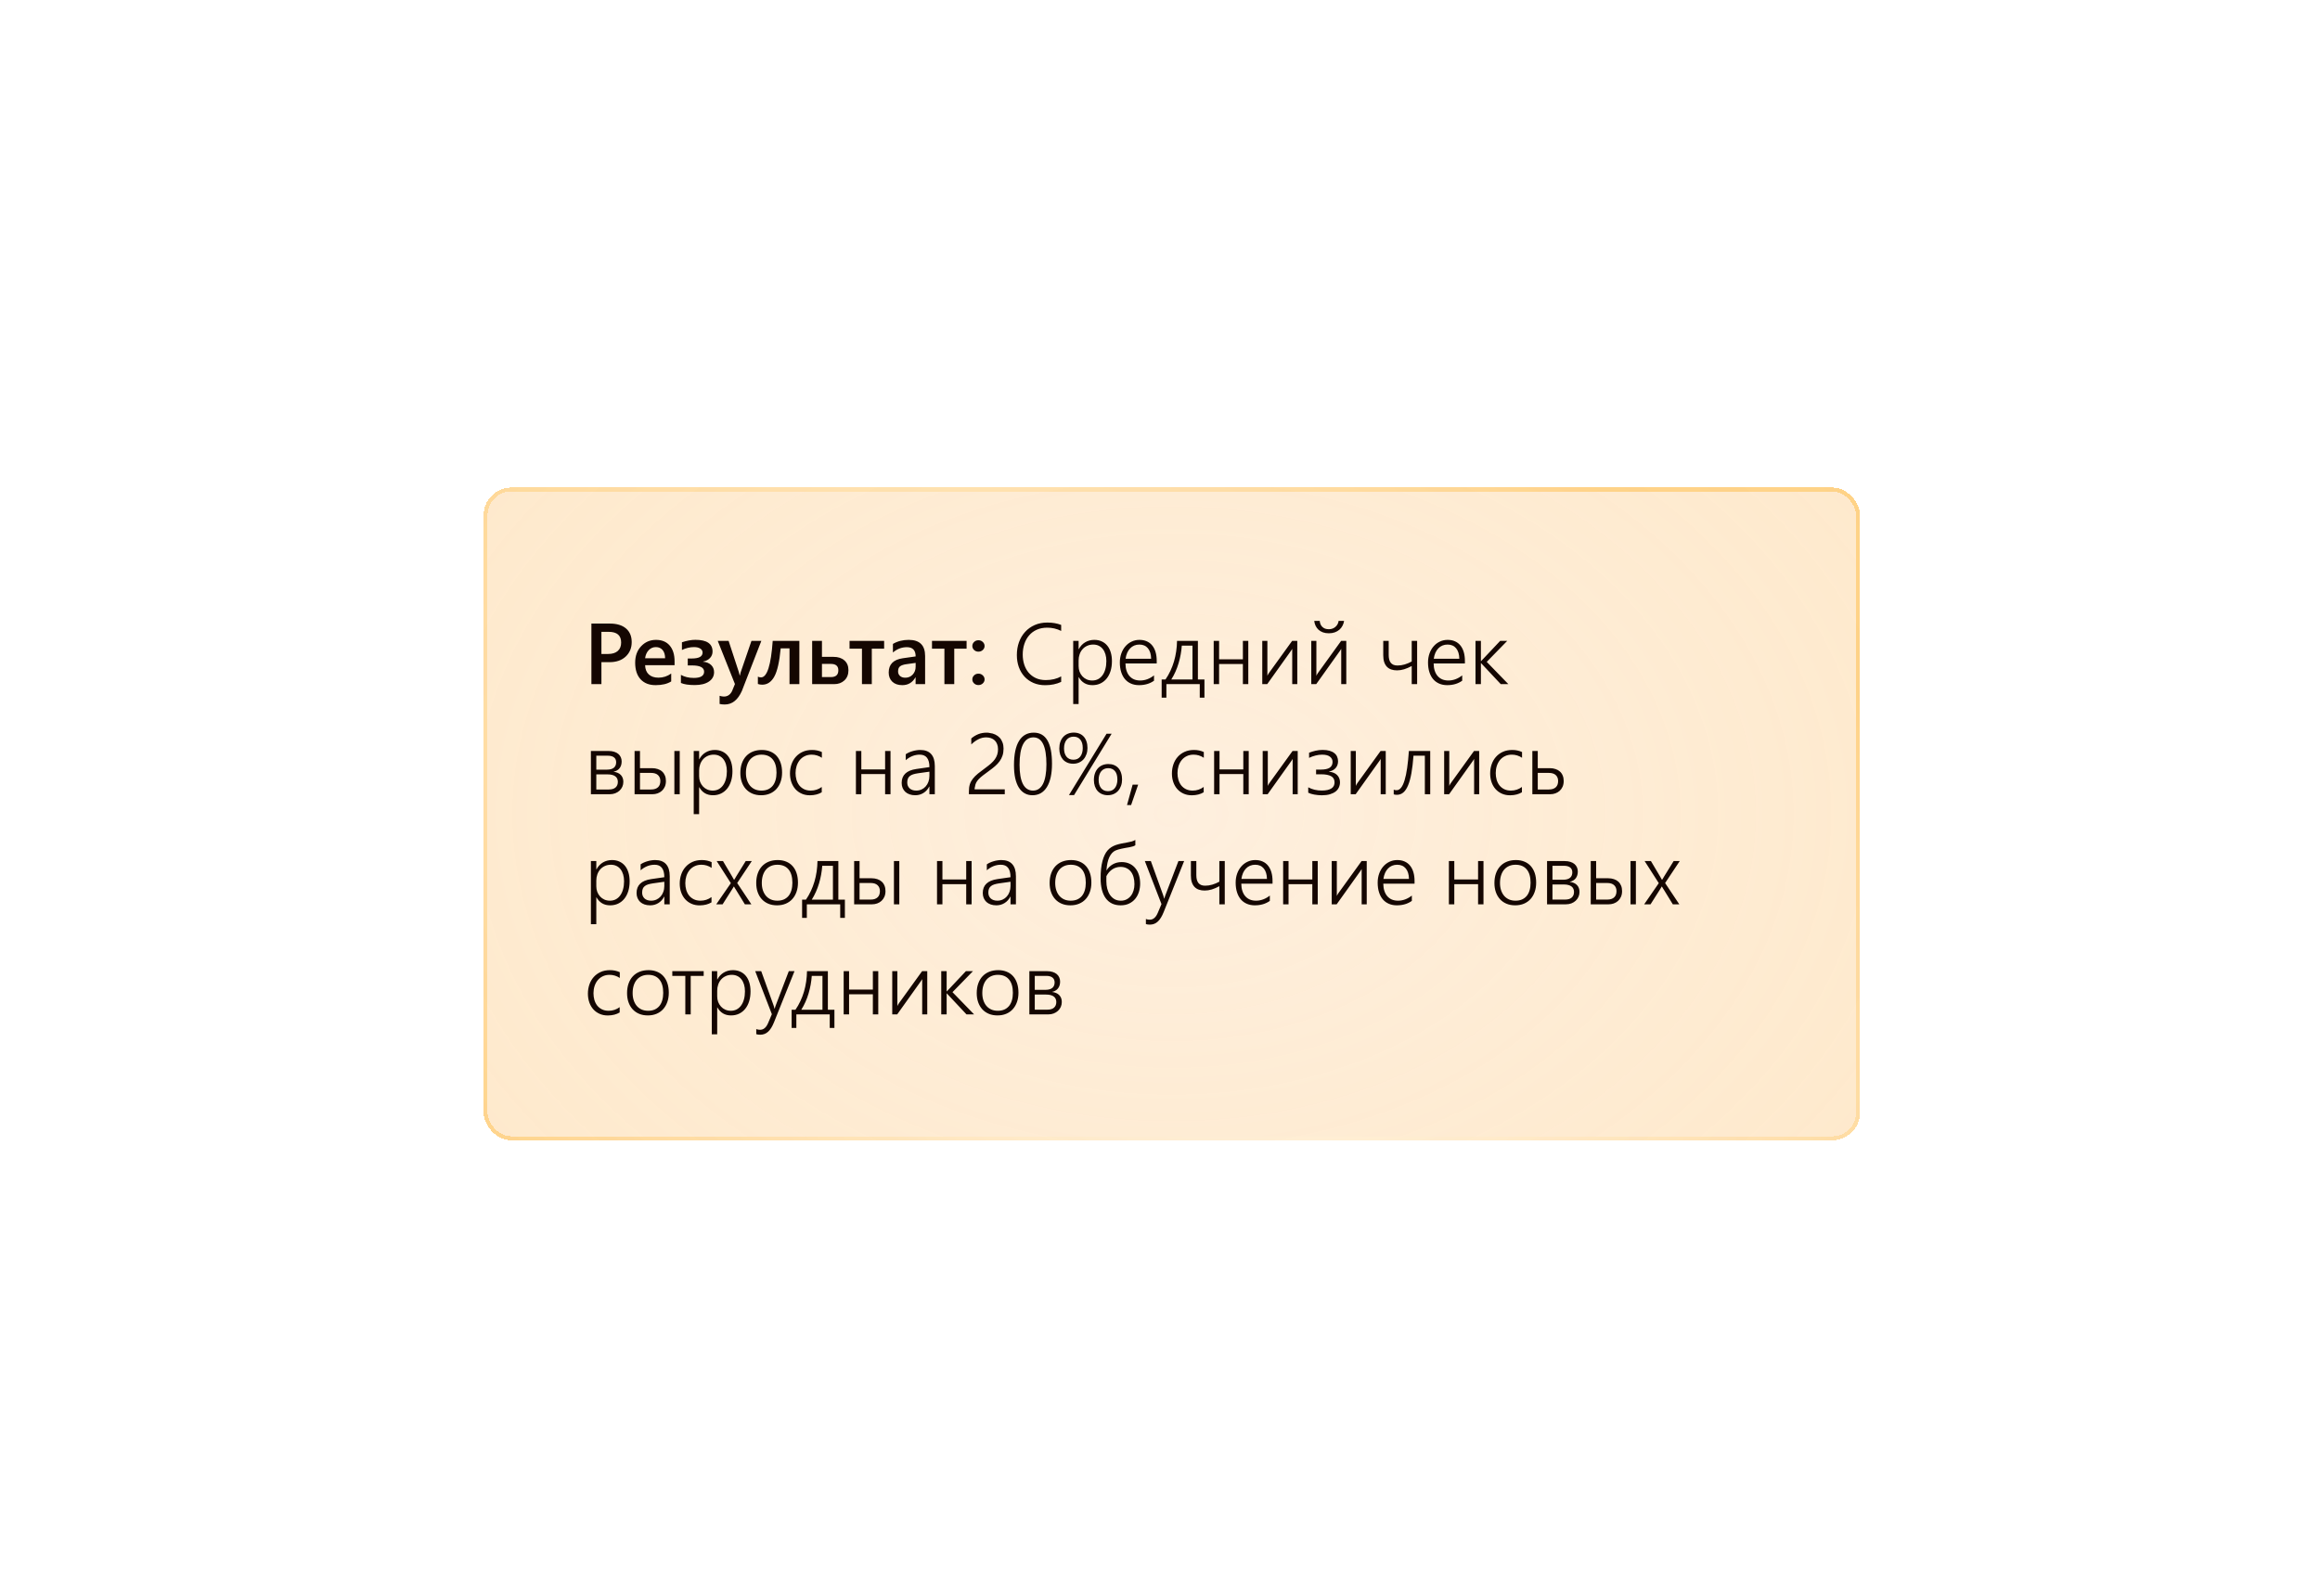 <?xml version="1.0" encoding="UTF-8"?> <svg xmlns="http://www.w3.org/2000/svg" width="590" height="406" viewBox="0 0 590 406" fill="none"><g filter="url(#filter0_di_9_939)"><rect x="120" y="116" width="350" height="166" rx="7" fill="url(#paint0_radial_9_939)" shape-rendering="crispEdges"></rect><rect x="120.5" y="116.5" width="349" height="165" rx="6.5" stroke="url(#paint1_radial_9_939)" stroke-opacity="0.56" shape-rendering="crispEdges"></rect><path d="M149.947 160.414V166H147.401V150.596H152.074C153.843 150.596 155.215 151.007 156.188 151.831C157.162 152.655 157.649 153.815 157.649 155.312C157.649 156.808 157.141 158.033 156.124 158.985C155.107 159.938 153.732 160.414 151.999 160.414H149.947ZM149.947 152.701V158.33H151.602C152.697 158.33 153.532 158.076 154.104 157.567C154.677 157.059 154.964 156.343 154.964 155.419C154.964 153.607 153.911 152.701 151.806 152.701H149.947ZM168.553 161.177H161.055C161.083 162.194 161.395 162.978 161.989 163.529C162.591 164.081 163.414 164.356 164.46 164.356C165.634 164.356 166.712 164.006 167.693 163.304V165.312C166.691 165.943 165.366 166.258 163.719 166.258C162.1 166.258 160.829 165.76 159.905 164.765C158.989 163.762 158.53 162.355 158.53 160.543C158.53 158.831 159.035 157.438 160.045 156.364C161.062 155.283 162.322 154.742 163.826 154.742C165.33 154.742 166.494 155.226 167.317 156.192C168.141 157.159 168.553 158.502 168.553 160.221V161.177ZM166.146 159.415C166.139 158.52 165.928 157.825 165.513 157.331C165.097 156.83 164.524 156.579 163.794 156.579C163.078 156.579 162.469 156.84 161.968 157.363C161.474 157.886 161.169 158.57 161.055 159.415H166.146ZM170.164 165.699V163.647C171.095 164.163 172.184 164.421 173.43 164.421C175.184 164.421 176.062 163.891 176.062 162.831C176.062 161.771 175.027 161.241 172.957 161.241H171.904V159.479H172.914C174.755 159.479 175.675 158.975 175.675 157.965C175.675 157.542 175.478 157.206 175.084 156.955C174.697 156.704 174.167 156.579 173.494 156.579C172.47 156.579 171.446 156.823 170.422 157.31V155.354C171.661 154.939 172.799 154.731 173.838 154.731C176.753 154.731 178.21 155.72 178.21 157.696C178.21 158.334 177.999 158.882 177.576 159.34C177.161 159.798 176.574 160.103 175.814 160.253V160.307C176.652 160.371 177.326 160.643 177.834 161.123C178.342 161.603 178.597 162.212 178.597 162.949C178.597 163.952 178.16 164.75 177.286 165.345C176.412 165.939 175.209 166.236 173.677 166.236C172.144 166.236 170.973 166.057 170.164 165.699ZM190.617 155L185.654 167.762C184.623 170.039 183.176 171.178 181.314 171.178C180.792 171.178 180.355 171.131 180.004 171.038V168.965C180.398 169.094 180.756 169.158 181.078 169.158C182.009 169.158 182.704 168.7 183.162 167.783L183.903 165.979L179.531 155H182.292L184.913 162.992C184.942 163.092 185.006 163.357 185.106 163.787H185.16C185.196 163.622 185.26 163.365 185.354 163.014L188.104 155H190.617ZM200.285 166H197.782V156.901H195.537C195.222 160.303 194.681 162.695 193.915 164.077C193.156 165.452 192.132 166.14 190.843 166.14C190.413 166.14 190.044 166.079 189.736 165.957V164.099C189.987 164.22 190.256 164.281 190.542 164.281C192.082 164.281 193.07 161.188 193.507 155H200.285V166ZM203.54 166V155H206.032V159.061H208.965C210.132 159.061 211.056 159.361 211.736 159.963C212.424 160.557 212.768 161.388 212.768 162.455C212.768 163.551 212.424 164.417 211.736 165.055C211.056 165.685 210.193 166 209.147 166H203.54ZM206.032 160.854V164.206H208.31C209.57 164.206 210.2 163.63 210.2 162.477C210.2 161.395 209.563 160.854 208.288 160.854H206.032ZM221.845 156.987H218.708V166H216.205V156.987H213.047V155H221.845V156.987ZM232.265 166H229.848V164.281H229.805C229.046 165.599 227.932 166.258 226.464 166.258C225.382 166.258 224.534 165.964 223.918 165.377C223.309 164.79 223.005 164.013 223.005 163.046C223.005 160.969 224.201 159.759 226.593 159.415L229.858 158.953C229.858 157.385 229.114 156.601 227.624 156.601C226.313 156.601 225.132 157.052 224.079 157.954V155.773C225.239 155.086 226.578 154.742 228.097 154.742C230.875 154.742 232.265 156.11 232.265 158.846V166ZM229.858 160.597L227.549 160.919C226.833 161.012 226.292 161.188 225.927 161.445C225.569 161.696 225.39 162.14 225.39 162.777C225.39 163.243 225.554 163.626 225.884 163.927C226.22 164.22 226.668 164.367 227.227 164.367C227.986 164.367 228.612 164.102 229.106 163.572C229.608 163.035 229.858 162.362 229.858 161.553V160.597ZM242.813 156.987H239.677V166H237.174V156.987H234.016V155H242.813V156.987ZM245.821 166.236C245.392 166.236 245.026 166.097 244.726 165.817C244.425 165.531 244.274 165.191 244.274 164.797C244.274 164.396 244.425 164.052 244.726 163.766C245.026 163.479 245.392 163.336 245.821 163.336C246.258 163.336 246.627 163.479 246.928 163.766C247.236 164.052 247.39 164.396 247.39 164.797C247.39 165.191 247.236 165.531 246.928 165.817C246.627 166.097 246.258 166.236 245.821 166.236ZM245.821 157.739C245.392 157.739 245.026 157.6 244.726 157.32C244.425 157.034 244.274 156.694 244.274 156.3C244.274 155.899 244.425 155.555 244.726 155.269C245.026 154.982 245.392 154.839 245.821 154.839C246.258 154.839 246.627 154.982 246.928 155.269C247.236 155.555 247.39 155.899 247.39 156.3C247.39 156.694 247.236 157.034 246.928 157.32C246.627 157.6 246.258 157.739 245.821 157.739ZM266.865 165.431C265.676 165.989 264.319 166.269 262.794 166.269C261.705 166.269 260.717 166.079 259.829 165.699C258.941 165.312 258.182 164.779 257.552 164.099C256.929 163.418 256.445 162.609 256.102 161.671C255.765 160.733 255.597 159.709 255.597 158.599C255.597 157.431 255.776 156.346 256.134 155.344C256.499 154.334 257.018 153.46 257.691 152.723C258.365 151.978 259.177 151.394 260.13 150.972C261.09 150.549 262.164 150.338 263.353 150.338C264.663 150.338 265.834 150.538 266.865 150.939V152.465C265.762 151.913 264.584 151.638 263.331 151.638C262.336 151.638 261.451 151.81 260.678 152.153C259.904 152.497 259.253 152.977 258.723 153.593C258.193 154.201 257.788 154.925 257.509 155.763C257.229 156.593 257.09 157.503 257.09 158.491C257.09 159.379 257.215 160.217 257.466 161.005C257.716 161.785 258.085 162.469 258.572 163.057C259.066 163.644 259.679 164.109 260.409 164.453C261.14 164.797 261.988 164.969 262.955 164.969C264.438 164.969 265.741 164.657 266.865 164.034V165.431ZM271.302 164.228V171.06H269.927V155H271.302V157.105H271.345C271.753 156.339 272.297 155.756 272.978 155.354C273.665 154.946 274.438 154.742 275.298 154.742C276 154.742 276.626 154.871 277.178 155.129C277.736 155.38 278.205 155.738 278.585 156.203C278.972 156.669 279.265 157.234 279.466 157.9C279.674 158.566 279.777 159.315 279.777 160.146C279.777 161.055 279.663 161.886 279.434 162.638C279.204 163.382 278.875 164.023 278.445 164.561C278.016 165.098 277.493 165.517 276.877 165.817C276.268 166.111 275.581 166.258 274.814 166.258C273.268 166.258 272.111 165.581 271.345 164.228H271.302ZM271.302 161.424C271.302 161.925 271.384 162.398 271.549 162.842C271.721 163.279 271.957 163.665 272.258 164.002C272.559 164.331 272.92 164.593 273.343 164.786C273.772 164.979 274.245 165.076 274.761 165.076C275.312 165.076 275.81 164.962 276.254 164.732C276.698 164.496 277.074 164.163 277.382 163.733C277.697 163.304 277.937 162.785 278.102 162.176C278.273 161.567 278.359 160.887 278.359 160.135C278.359 159.49 278.281 158.91 278.123 158.395C277.965 157.872 277.74 157.428 277.446 157.062C277.16 156.697 276.809 156.418 276.394 156.225C275.985 156.031 275.527 155.935 275.019 155.935C274.446 155.935 273.93 156.042 273.472 156.257C273.013 156.465 272.623 156.751 272.301 157.116C271.979 157.481 271.731 157.911 271.56 158.405C271.388 158.892 271.302 159.411 271.302 159.963V161.424ZM283.215 160.747C283.222 161.42 283.312 162.025 283.483 162.562C283.655 163.1 283.902 163.554 284.225 163.927C284.547 164.299 284.937 164.586 285.396 164.786C285.861 164.979 286.384 165.076 286.964 165.076C288.203 165.076 289.374 164.643 290.477 163.776V165.13C289.424 165.882 288.149 166.258 286.652 166.258C285.915 166.258 285.245 166.129 284.644 165.871C284.042 165.613 283.53 165.241 283.107 164.754C282.685 164.26 282.359 163.655 282.13 162.938C281.901 162.222 281.786 161.406 281.786 160.489C281.786 159.666 281.911 158.903 282.162 158.201C282.413 157.499 282.76 156.894 283.204 156.386C283.648 155.87 284.174 155.469 284.783 155.183C285.392 154.889 286.058 154.742 286.781 154.742C287.49 154.742 288.117 154.868 288.661 155.118C289.205 155.362 289.66 155.713 290.025 156.171C290.398 156.629 290.681 157.188 290.874 157.847C291.067 158.506 291.164 159.243 291.164 160.06V160.747H283.215ZM289.746 159.544C289.725 158.398 289.452 157.51 288.93 156.88C288.407 156.25 287.68 155.935 286.749 155.935C286.284 155.935 285.85 156.017 285.449 156.182C285.055 156.346 284.708 156.586 284.407 156.901C284.106 157.209 283.856 157.589 283.655 158.04C283.462 158.484 283.326 158.985 283.247 159.544H289.746ZM302.11 169.448V166H293.624V169.448H292.421V164.808H293.398C293.871 164.12 294.286 163.393 294.645 162.627C295.01 161.854 295.314 161.055 295.558 160.231C295.801 159.401 295.987 158.549 296.116 157.675C296.245 156.794 296.317 155.902 296.331 155H301.638V164.808H303.303V169.448H302.11ZM300.263 156.203H297.545C297.438 157.714 297.165 159.204 296.729 160.672C296.299 162.14 295.683 163.519 294.881 164.808H300.263V156.203ZM313.078 166V160.876H307.03V166H305.655V155H307.03V159.684H313.078V155H314.453V166H313.078ZM325.625 166V157.02C325.575 157.098 325.525 157.181 325.475 157.267C325.424 157.353 325.374 157.431 325.324 157.503L319.266 166H318.009V155H319.309V163.895C319.344 163.794 319.395 163.683 319.459 163.562C319.531 163.433 319.617 163.297 319.717 163.153L325.604 155H326.914V166H325.625ZM338.086 166V157.02C338.036 157.098 337.986 157.181 337.936 157.267C337.885 157.353 337.835 157.431 337.785 157.503L331.727 166H330.47V155H331.77V163.895C331.805 163.794 331.855 163.683 331.92 163.562C331.992 163.433 332.077 163.297 332.178 163.153L338.064 155H339.375V166H338.086ZM334.949 152.035C335.279 152.035 335.587 151.981 335.873 151.874C336.16 151.767 336.41 151.616 336.625 151.423C336.847 151.229 337.026 151.004 337.162 150.746C337.305 150.488 337.391 150.209 337.42 149.908H338.816C338.752 150.352 338.616 150.768 338.408 151.154C338.208 151.541 337.943 151.878 337.613 152.164C337.284 152.443 336.894 152.665 336.442 152.83C335.998 152.988 335.497 153.066 334.938 153.066C334.38 153.066 333.879 152.988 333.435 152.83C332.998 152.665 332.622 152.443 332.307 152.164C331.999 151.878 331.752 151.541 331.565 151.154C331.386 150.768 331.272 150.352 331.222 149.908H332.618C332.647 150.223 332.715 150.513 332.822 150.778C332.937 151.036 333.091 151.258 333.284 151.444C333.478 151.631 333.71 151.777 333.982 151.885C334.262 151.985 334.584 152.035 334.949 152.035ZM356.015 166V161.392C355.341 161.757 354.701 162.033 354.092 162.219C353.483 162.405 352.878 162.498 352.276 162.498C351.732 162.498 351.242 162.423 350.805 162.272C350.375 162.122 350.01 161.893 349.709 161.585C349.408 161.27 349.175 160.869 349.011 160.382C348.853 159.895 348.774 159.318 348.774 158.652V155H350.16V158.566C350.16 158.982 350.2 159.358 350.278 159.694C350.364 160.024 350.493 160.307 350.665 160.543C350.844 160.772 351.077 160.951 351.363 161.08C351.65 161.202 351.997 161.263 352.405 161.263C353.021 161.263 353.626 161.173 354.221 160.994C354.822 160.815 355.42 160.564 356.015 160.242V155H357.39V166H356.015ZM361.59 160.747C361.597 161.42 361.687 162.025 361.858 162.562C362.03 163.1 362.277 163.554 362.6 163.927C362.922 164.299 363.312 164.586 363.771 164.786C364.236 164.979 364.759 165.076 365.339 165.076C366.578 165.076 367.749 164.643 368.852 163.776V165.13C367.799 165.882 366.524 166.258 365.027 166.258C364.29 166.258 363.62 166.129 363.019 165.871C362.417 165.613 361.905 165.241 361.482 164.754C361.06 164.26 360.734 163.655 360.505 162.938C360.276 162.222 360.161 161.406 360.161 160.489C360.161 159.666 360.286 158.903 360.537 158.201C360.788 157.499 361.135 156.894 361.579 156.386C362.023 155.87 362.549 155.469 363.158 155.183C363.767 154.889 364.433 154.742 365.156 154.742C365.865 154.742 366.492 154.868 367.036 155.118C367.58 155.362 368.035 155.713 368.4 156.171C368.773 156.629 369.056 157.188 369.249 157.847C369.442 158.506 369.539 159.243 369.539 160.06V160.747H361.59ZM368.121 159.544C368.1 158.398 367.827 157.51 367.305 156.88C366.782 156.25 366.055 155.935 365.124 155.935C364.659 155.935 364.225 156.017 363.824 156.182C363.43 156.346 363.083 156.586 362.782 156.901C362.481 157.209 362.231 157.589 362.03 158.04C361.837 158.484 361.701 158.985 361.622 159.544H368.121ZM378.659 166L373.653 160.661H373.61V166H372.235V155H373.61V160.146H373.653L378.509 155H380.303L375.093 160.339L380.593 166H378.659ZM155.522 190.842C155.522 191.293 155.437 191.712 155.265 192.099C155.093 192.478 154.853 192.811 154.545 193.098C154.237 193.377 153.872 193.599 153.449 193.764C153.027 193.921 152.565 194 152.063 194H147.272V183H151.752C152.303 183 152.787 183.068 153.202 183.204C153.618 183.333 153.965 183.516 154.244 183.752C154.523 183.988 154.735 184.271 154.878 184.601C155.021 184.923 155.093 185.277 155.093 185.664C155.093 186.359 154.914 186.935 154.556 187.394C154.198 187.845 153.682 188.142 153.009 188.285C153.847 188.385 154.473 188.661 154.889 189.112C155.311 189.556 155.522 190.133 155.522 190.842ZM153.696 185.868C153.696 185.625 153.657 185.403 153.578 185.202C153.499 184.994 153.374 184.819 153.202 184.676C153.037 184.525 152.823 184.411 152.558 184.332C152.293 184.246 151.974 184.203 151.602 184.203H148.647V187.748H151.365C151.788 187.748 152.146 187.701 152.439 187.608C152.733 187.515 152.973 187.386 153.159 187.222C153.345 187.05 153.481 186.849 153.567 186.62C153.653 186.391 153.696 186.14 153.696 185.868ZM154.126 190.853C154.126 190.566 154.076 190.308 153.976 190.079C153.882 189.843 153.729 189.642 153.514 189.478C153.306 189.306 153.037 189.177 152.708 189.091C152.379 188.998 151.981 188.951 151.516 188.951H148.647V192.797H151.816C152.59 192.797 153.166 192.625 153.546 192.281C153.933 191.938 154.126 191.461 154.126 190.853ZM168.499 194V183H169.863V194H168.499ZM166.351 190.638C166.351 191.182 166.257 191.665 166.071 192.088C165.885 192.503 165.634 192.854 165.319 193.141C165.004 193.42 164.639 193.635 164.224 193.785C163.815 193.928 163.382 194 162.924 194H158.38V183H159.755V187.372H162.806C163.35 187.372 163.84 187.447 164.277 187.598C164.714 187.741 165.087 187.952 165.395 188.231C165.702 188.511 165.939 188.854 166.104 189.263C166.268 189.664 166.351 190.122 166.351 190.638ZM164.933 190.638C164.933 190.007 164.732 189.506 164.331 189.134C163.937 188.761 163.339 188.575 162.537 188.575H159.755V192.797H162.559C162.974 192.797 163.328 192.747 163.622 192.646C163.923 192.539 164.17 192.392 164.363 192.206C164.557 192.02 164.7 191.794 164.793 191.529C164.886 191.257 164.933 190.96 164.933 190.638ZM174.794 192.228V199.06H173.419V183H174.794V185.105H174.837C175.245 184.339 175.789 183.756 176.47 183.354C177.157 182.946 177.931 182.742 178.79 182.742C179.492 182.742 180.118 182.871 180.67 183.129C181.229 183.38 181.698 183.738 182.077 184.203C182.464 184.669 182.757 185.234 182.958 185.9C183.166 186.566 183.27 187.315 183.27 188.146C183.27 189.055 183.155 189.886 182.926 190.638C182.697 191.382 182.367 192.023 181.938 192.561C181.508 193.098 180.985 193.517 180.369 193.817C179.76 194.111 179.073 194.258 178.307 194.258C176.76 194.258 175.603 193.581 174.837 192.228H174.794ZM174.794 189.424C174.794 189.925 174.876 190.398 175.041 190.842C175.213 191.279 175.449 191.665 175.75 192.002C176.051 192.331 176.412 192.593 176.835 192.786C177.265 192.979 177.737 193.076 178.253 193.076C178.804 193.076 179.302 192.962 179.746 192.732C180.19 192.496 180.566 192.163 180.874 191.733C181.189 191.304 181.429 190.785 181.594 190.176C181.766 189.567 181.852 188.887 181.852 188.135C181.852 187.49 181.773 186.91 181.615 186.395C181.458 185.872 181.232 185.428 180.938 185.062C180.652 184.697 180.301 184.418 179.886 184.225C179.478 184.031 179.019 183.935 178.511 183.935C177.938 183.935 177.422 184.042 176.964 184.257C176.506 184.465 176.115 184.751 175.793 185.116C175.471 185.481 175.224 185.911 175.052 186.405C174.88 186.892 174.794 187.411 174.794 187.963V189.424ZM190.553 194.258C189.736 194.258 189.002 194.122 188.351 193.85C187.706 193.577 187.155 193.194 186.696 192.7C186.238 192.199 185.887 191.601 185.644 190.906C185.4 190.212 185.278 189.442 185.278 188.597C185.278 187.68 185.407 186.86 185.665 186.137C185.923 185.413 186.288 184.801 186.761 184.3C187.241 183.791 187.817 183.405 188.49 183.14C189.163 182.875 189.915 182.742 190.746 182.742C191.541 182.742 192.257 182.875 192.895 183.14C193.532 183.397 194.073 183.773 194.517 184.268C194.961 184.762 195.301 185.363 195.537 186.072C195.773 186.781 195.892 187.587 195.892 188.489C195.892 189.349 195.766 190.133 195.516 190.842C195.272 191.544 194.921 192.149 194.463 192.657C194.005 193.166 193.446 193.56 192.787 193.839C192.128 194.118 191.383 194.258 190.553 194.258ZM190.66 183.935C190.059 183.935 189.514 184.038 189.027 184.246C188.54 184.454 188.121 184.758 187.771 185.159C187.427 185.553 187.162 186.04 186.976 186.62C186.789 187.193 186.696 187.845 186.696 188.575C186.696 189.263 186.789 189.882 186.976 190.434C187.162 190.985 187.423 191.458 187.76 191.852C188.104 192.245 188.519 192.55 189.006 192.765C189.493 192.972 190.037 193.076 190.639 193.076C191.255 193.076 191.799 192.976 192.271 192.775C192.744 192.568 193.145 192.271 193.475 191.884C193.804 191.49 194.051 191.01 194.216 190.444C194.388 189.879 194.474 189.234 194.474 188.511C194.474 187.028 194.144 185.897 193.485 185.116C192.826 184.328 191.885 183.935 190.66 183.935ZM205.979 193.506C205.162 194 204.174 194.254 203.014 194.269C202.226 194.276 201.517 194.14 200.887 193.86C200.257 193.581 199.719 193.194 199.275 192.7C198.831 192.199 198.491 191.612 198.255 190.938C198.019 190.258 197.9 189.521 197.9 188.726C197.9 187.902 198.026 187.129 198.276 186.405C198.527 185.675 198.892 185.041 199.372 184.504C199.852 183.96 200.439 183.53 201.134 183.215C201.828 182.9 202.623 182.742 203.519 182.742C204.428 182.742 205.259 182.918 206.011 183.269V184.729C205.209 184.2 204.342 183.935 203.411 183.935C202.759 183.935 202.179 184.06 201.671 184.311C201.162 184.554 200.733 184.891 200.382 185.32C200.038 185.743 199.773 186.241 199.587 186.813C199.408 187.379 199.318 187.981 199.318 188.618C199.318 189.205 199.394 189.768 199.544 190.305C199.701 190.842 199.938 191.318 200.253 191.733C200.575 192.142 200.98 192.467 201.467 192.711C201.954 192.954 202.527 193.076 203.186 193.076C204.217 193.076 205.148 192.768 205.979 192.152V193.506ZM222.092 194V188.876H216.044V194H214.669V183H216.044V187.684H222.092V183H223.467V194H222.092ZM233.36 194V192.045H233.317C232.959 192.747 232.469 193.291 231.846 193.678C231.23 194.064 230.532 194.258 229.751 194.258C229.221 194.258 228.741 194.183 228.312 194.032C227.889 193.882 227.527 193.671 227.227 193.398C226.933 193.119 226.704 192.786 226.539 192.399C226.382 192.013 226.303 191.587 226.303 191.121C226.303 190.126 226.611 189.334 227.227 188.747C227.842 188.153 228.773 187.766 230.02 187.587L233.36 187.104C233.36 184.991 232.54 183.935 230.9 183.935C229.618 183.935 228.43 184.404 227.334 185.342V183.838C227.563 183.673 227.821 183.526 228.107 183.397C228.401 183.261 228.709 183.147 229.031 183.054C229.354 182.953 229.683 182.878 230.02 182.828C230.363 182.771 230.696 182.742 231.019 182.742C232.243 182.742 233.167 183.086 233.79 183.773C234.42 184.461 234.735 185.485 234.735 186.846V194H233.36ZM230.524 188.661C230.03 188.733 229.608 188.822 229.257 188.93C228.906 189.037 228.616 189.184 228.387 189.37C228.158 189.549 227.989 189.775 227.882 190.047C227.774 190.312 227.721 190.641 227.721 191.035C227.721 191.329 227.771 191.601 227.871 191.852C227.979 192.102 228.129 192.321 228.322 192.507C228.523 192.686 228.763 192.826 229.042 192.926C229.328 193.026 229.651 193.076 230.009 193.076C230.496 193.076 230.943 192.983 231.352 192.797C231.76 192.611 232.111 192.353 232.404 192.023C232.705 191.694 232.938 191.3 233.103 190.842C233.274 190.383 233.36 189.886 233.36 189.349V188.264L230.524 188.661ZM250.806 182.549C250.806 182.062 250.73 181.632 250.58 181.26C250.437 180.88 250.233 180.565 249.968 180.314C249.703 180.057 249.384 179.863 249.012 179.734C248.639 179.605 248.228 179.541 247.776 179.541C247.089 179.541 246.426 179.706 245.789 180.035C245.159 180.357 244.564 180.791 244.006 181.335V179.81C244.55 179.344 245.145 178.982 245.789 178.725C246.434 178.467 247.16 178.338 247.97 178.338C248.099 178.338 248.22 178.345 248.335 178.359C248.457 178.374 248.575 178.395 248.689 178.424C249.219 178.481 249.699 178.617 250.129 178.832C250.566 179.04 250.938 179.312 251.246 179.648C251.554 179.985 251.79 180.386 251.955 180.852C252.127 181.31 252.213 181.822 252.213 182.388C252.213 183.047 252.127 183.637 251.955 184.16C251.783 184.683 251.536 185.166 251.214 185.61C250.899 186.047 250.516 186.463 250.064 186.856C249.62 187.243 249.123 187.633 248.571 188.027C247.955 188.471 247.425 188.865 246.981 189.209C246.545 189.546 246.179 189.868 245.886 190.176C245.599 190.484 245.381 190.792 245.23 191.1C245.08 191.408 244.983 191.751 244.94 192.131C244.905 192.231 244.88 192.331 244.865 192.432C244.858 192.532 244.854 192.643 244.854 192.765H252.524V194H243.404V193.259C243.404 192.571 243.483 191.977 243.641 191.476C243.805 190.967 244.06 190.494 244.403 190.058C244.747 189.614 245.188 189.173 245.725 188.736C246.262 188.299 246.906 187.809 247.658 187.265C248.167 186.892 248.618 186.534 249.012 186.19C249.406 185.84 249.735 185.481 250 185.116C250.265 184.744 250.465 184.35 250.602 183.935C250.738 183.519 250.806 183.057 250.806 182.549ZM259.561 194.258C258.823 194.258 258.164 194.093 257.584 193.764C257.004 193.434 256.51 192.951 256.102 192.313C255.701 191.669 255.393 190.87 255.178 189.918C254.97 188.965 254.866 187.866 254.866 186.62C254.866 183.884 255.296 181.822 256.155 180.433C257.022 179.036 258.268 178.338 259.894 178.338C262.987 178.338 264.534 180.97 264.534 186.233C264.534 187.537 264.423 188.686 264.201 189.682C263.979 190.677 263.653 191.515 263.224 192.195C262.801 192.876 262.282 193.391 261.666 193.742C261.05 194.086 260.348 194.258 259.561 194.258ZM259.808 179.541C258.662 179.541 257.788 180.121 257.187 181.281C256.585 182.441 256.284 184.185 256.284 186.513C256.284 188.661 256.571 190.294 257.144 191.411C257.724 192.521 258.579 193.076 259.711 193.076C260.262 193.076 260.749 192.933 261.172 192.646C261.602 192.353 261.96 191.927 262.246 191.368C262.533 190.802 262.747 190.104 262.891 189.273C263.041 188.443 263.116 187.487 263.116 186.405C263.116 181.829 262.013 179.541 259.808 179.541ZM269.916 186.244C269.372 186.244 268.881 186.151 268.444 185.965C268.007 185.779 267.635 185.517 267.327 185.181C267.026 184.837 266.794 184.429 266.629 183.956C266.471 183.483 266.393 182.957 266.393 182.377C266.393 181.74 266.482 181.17 266.661 180.669C266.84 180.168 267.091 179.745 267.413 179.401C267.735 179.05 268.122 178.785 268.573 178.606C269.024 178.42 269.526 178.327 270.077 178.327C270.614 178.327 271.098 178.417 271.527 178.596C271.957 178.775 272.322 179.033 272.623 179.369C272.924 179.706 273.153 180.118 273.311 180.604C273.475 181.084 273.558 181.632 273.558 182.248C273.558 182.828 273.468 183.362 273.289 183.849C273.117 184.336 272.874 184.758 272.559 185.116C272.243 185.467 271.86 185.743 271.409 185.943C270.965 186.144 270.467 186.244 269.916 186.244ZM270.034 179.358C269.662 179.358 269.322 179.426 269.014 179.562C268.713 179.699 268.459 179.896 268.251 180.153C268.043 180.404 267.882 180.715 267.768 181.088C267.653 181.453 267.596 181.868 267.596 182.334C267.596 183.229 267.803 183.935 268.219 184.45C268.641 184.966 269.229 185.224 269.98 185.224C270.36 185.224 270.697 185.156 270.99 185.02C271.284 184.876 271.531 184.676 271.731 184.418C271.932 184.16 272.086 183.849 272.193 183.483C272.301 183.118 272.354 182.71 272.354 182.259C272.354 181.321 272.147 180.604 271.731 180.11C271.316 179.609 270.75 179.358 270.034 179.358ZM270.142 194.226H268.842L278.413 178.606H279.702L270.142 194.226ZM278.714 194.247C278.177 194.247 277.69 194.154 277.253 193.968C276.816 193.782 276.444 193.52 276.136 193.184C275.835 192.847 275.602 192.442 275.438 191.97C275.273 191.49 275.19 190.96 275.19 190.38C275.19 189.75 275.28 189.184 275.459 188.683C275.638 188.181 275.889 187.755 276.211 187.404C276.533 187.053 276.92 186.785 277.371 186.599C277.829 186.412 278.331 186.319 278.875 186.319C279.412 186.319 279.896 186.409 280.325 186.588C280.755 186.767 281.12 187.025 281.421 187.361C281.722 187.698 281.951 188.113 282.108 188.607C282.273 189.094 282.355 189.646 282.355 190.262C282.355 190.842 282.266 191.375 282.087 191.862C281.915 192.349 281.672 192.772 281.356 193.13C281.041 193.481 280.658 193.757 280.207 193.957C279.763 194.15 279.265 194.247 278.714 194.247ZM278.832 187.372C278.46 187.372 278.123 187.44 277.822 187.576C277.521 187.712 277.264 187.909 277.049 188.167C276.841 188.418 276.68 188.729 276.565 189.102C276.451 189.467 276.394 189.882 276.394 190.348C276.394 190.792 276.447 191.193 276.555 191.551C276.669 191.909 276.827 192.213 277.027 192.464C277.235 192.707 277.486 192.897 277.779 193.033C278.073 193.162 278.406 193.227 278.778 193.227C279.151 193.227 279.484 193.159 279.777 193.022C280.071 192.886 280.318 192.689 280.519 192.432C280.726 192.174 280.884 191.862 280.991 191.497C281.106 191.132 281.163 190.72 281.163 190.262C281.163 189.316 280.955 188.6 280.54 188.113C280.125 187.619 279.555 187.372 278.832 187.372ZM284.654 196.75H283.612L285.041 191.562H286.448L284.654 196.75ZM303.109 193.506C302.293 194 301.305 194.254 300.145 194.269C299.357 194.276 298.648 194.14 298.018 193.86C297.387 193.581 296.85 193.194 296.406 192.7C295.962 192.199 295.622 191.612 295.386 190.938C295.149 190.258 295.031 189.521 295.031 188.726C295.031 187.902 295.157 187.129 295.407 186.405C295.658 185.675 296.023 185.041 296.503 184.504C296.983 183.96 297.57 183.53 298.265 183.215C298.959 182.9 299.754 182.742 300.649 182.742C301.559 182.742 302.39 182.918 303.142 183.269V184.729C302.34 184.2 301.473 183.935 300.542 183.935C299.89 183.935 299.31 184.06 298.802 184.311C298.293 184.554 297.864 184.891 297.513 185.32C297.169 185.743 296.904 186.241 296.718 186.813C296.539 187.379 296.449 187.981 296.449 188.618C296.449 189.205 296.524 189.768 296.675 190.305C296.832 190.842 297.069 191.318 297.384 191.733C297.706 192.142 298.111 192.467 298.598 192.711C299.085 192.954 299.658 193.076 300.316 193.076C301.348 193.076 302.279 192.768 303.109 192.152V193.506ZM313.186 194V188.876H307.138V194H305.763V183H307.138V187.684H313.186V183H314.561V194H313.186ZM325.732 194V185.02C325.682 185.098 325.632 185.181 325.582 185.267C325.532 185.353 325.482 185.431 325.432 185.503L319.373 194H318.116V183H319.416V191.895C319.452 191.794 319.502 191.683 319.566 191.562C319.638 191.433 319.724 191.297 319.824 191.153L325.711 183H327.021V194H325.732ZM337.774 190.96C337.774 191.425 337.681 191.859 337.495 192.26C337.316 192.661 337.037 193.012 336.657 193.312C336.278 193.606 335.798 193.839 335.218 194.011C334.638 194.183 333.95 194.269 333.155 194.269C332.819 194.269 332.486 194.251 332.156 194.215C331.827 194.186 331.512 194.143 331.211 194.086C330.917 194.029 330.638 193.961 330.373 193.882C330.115 193.803 329.89 193.714 329.696 193.613V192.238C330.19 192.51 330.731 192.718 331.318 192.861C331.913 192.997 332.511 193.065 333.112 193.065C333.714 193.065 334.222 193.015 334.638 192.915C335.06 192.808 335.4 192.664 335.658 192.485C335.916 192.299 336.102 192.081 336.217 191.83C336.331 191.572 336.389 191.293 336.389 190.992C336.389 190.247 336.091 189.717 335.497 189.402C334.91 189.087 334.072 188.93 332.983 188.93H331.694V187.737H332.887C333.896 187.737 334.648 187.58 335.143 187.265C335.637 186.942 335.884 186.445 335.884 185.771C335.884 185.227 335.662 184.787 335.218 184.45C334.774 184.106 334.111 183.935 333.23 183.935C332.665 183.935 332.099 184.01 331.533 184.16C330.967 184.303 330.427 184.5 329.911 184.751V183.44C330.427 183.24 330.978 183.072 331.565 182.936C332.153 182.799 332.754 182.731 333.37 182.731C334.05 182.731 334.634 182.803 335.121 182.946C335.615 183.09 336.02 183.29 336.335 183.548C336.657 183.799 336.894 184.103 337.044 184.461C337.201 184.812 337.28 185.199 337.28 185.621C337.28 186.294 337.08 186.864 336.679 187.329C336.285 187.787 335.726 188.088 335.003 188.231V188.285C335.433 188.314 335.819 188.4 336.163 188.543C336.507 188.686 336.797 188.876 337.033 189.112C337.277 189.349 337.459 189.624 337.581 189.939C337.71 190.255 337.774 190.595 337.774 190.96ZM348.119 194V185.02C348.069 185.098 348.019 185.181 347.969 185.267C347.919 185.353 347.868 185.431 347.818 185.503L341.76 194H340.503V183H341.803V191.895C341.839 191.794 341.889 191.683 341.953 191.562C342.025 191.433 342.111 191.297 342.211 191.153L348.098 183H349.408V194H348.119ZM359.355 194V184.203H356.466C356.337 185.908 356.161 187.386 355.939 188.64C355.717 189.886 355.435 190.917 355.091 191.733C354.754 192.55 354.35 193.159 353.877 193.56C353.411 193.953 352.86 194.15 352.223 194.15C352.079 194.15 351.94 194.14 351.804 194.118C351.668 194.097 351.546 194.068 351.438 194.032V192.84C351.532 192.883 351.643 192.919 351.771 192.947C351.908 192.969 352.033 192.979 352.147 192.979C352.584 192.979 352.971 192.768 353.308 192.346C353.651 191.916 353.949 191.282 354.199 190.444C354.457 189.606 354.675 188.564 354.854 187.318C355.034 186.072 355.18 184.633 355.295 183H360.72V194H359.355ZM371.881 194V185.02C371.831 185.098 371.781 185.181 371.73 185.267C371.68 185.353 371.63 185.431 371.58 185.503L365.521 194H364.265V183H365.564V191.895C365.6 191.794 365.65 191.683 365.715 191.562C365.786 191.433 365.872 191.297 365.973 191.153L371.859 183H373.17V194H371.881ZM384.041 193.506C383.225 194 382.236 194.254 381.076 194.269C380.288 194.276 379.579 194.14 378.949 193.86C378.319 193.581 377.782 193.194 377.338 192.7C376.894 192.199 376.554 191.612 376.317 190.938C376.081 190.258 375.963 189.521 375.963 188.726C375.963 187.902 376.088 187.129 376.339 186.405C376.59 185.675 376.955 185.041 377.435 184.504C377.914 183.96 378.502 183.53 379.196 183.215C379.891 182.9 380.686 182.742 381.581 182.742C382.491 182.742 383.321 182.918 384.073 183.269V184.729C383.271 184.2 382.405 183.935 381.474 183.935C380.822 183.935 380.242 184.06 379.733 184.311C379.225 184.554 378.795 184.891 378.444 185.32C378.101 185.743 377.836 186.241 377.649 186.813C377.47 187.379 377.381 187.981 377.381 188.618C377.381 189.205 377.456 189.768 377.606 190.305C377.764 190.842 378 191.318 378.315 191.733C378.638 192.142 379.042 192.467 379.529 192.711C380.016 192.954 380.589 193.076 381.248 193.076C382.279 193.076 383.21 192.768 384.041 192.152V193.506ZM394.665 190.638C394.665 191.182 394.572 191.665 394.386 192.088C394.2 192.503 393.949 192.854 393.634 193.141C393.319 193.42 392.953 193.635 392.538 193.785C392.13 193.928 391.697 194 391.238 194H386.694V183H388.069V187.372H391.12C391.664 187.372 392.155 187.447 392.592 187.598C393.029 187.741 393.401 187.952 393.709 188.231C394.017 188.511 394.253 188.854 394.418 189.263C394.583 189.664 394.665 190.122 394.665 190.638ZM393.247 190.638C393.247 190.007 393.047 189.506 392.646 189.134C392.252 188.761 391.654 188.575 390.852 188.575H388.069V192.797H390.873C391.288 192.797 391.643 192.747 391.937 192.646C392.237 192.539 392.484 192.392 392.678 192.206C392.871 192.02 393.014 191.794 393.107 191.529C393.201 191.257 393.247 190.96 393.247 190.638ZM148.647 220.228V227.06H147.272V211H148.647V213.105H148.69C149.099 212.339 149.643 211.756 150.323 211.354C151.011 210.946 151.784 210.742 152.644 210.742C153.345 210.742 153.972 210.871 154.523 211.129C155.082 211.38 155.551 211.738 155.931 212.203C156.317 212.669 156.611 213.234 156.812 213.9C157.019 214.566 157.123 215.315 157.123 216.146C157.123 217.055 157.008 217.886 156.779 218.638C156.55 219.382 156.221 220.023 155.791 220.561C155.361 221.098 154.839 221.517 154.223 221.817C153.614 222.111 152.926 222.258 152.16 222.258C150.613 222.258 149.457 221.581 148.69 220.228H148.647ZM148.647 217.424C148.647 217.925 148.73 218.398 148.895 218.842C149.066 219.279 149.303 219.665 149.604 220.002C149.904 220.331 150.266 220.593 150.688 220.786C151.118 220.979 151.591 221.076 152.106 221.076C152.658 221.076 153.156 220.962 153.6 220.732C154.044 220.496 154.42 220.163 154.728 219.733C155.043 219.304 155.283 218.785 155.447 218.176C155.619 217.567 155.705 216.887 155.705 216.135C155.705 215.49 155.626 214.91 155.469 214.395C155.311 213.872 155.086 213.428 154.792 213.062C154.506 212.697 154.155 212.418 153.739 212.225C153.331 212.031 152.873 211.935 152.364 211.935C151.791 211.935 151.276 212.042 150.817 212.257C150.359 212.465 149.969 212.751 149.646 213.116C149.324 213.481 149.077 213.911 148.905 214.405C148.733 214.892 148.647 215.411 148.647 215.963V217.424ZM165.942 222V220.045H165.899C165.541 220.747 165.051 221.291 164.428 221.678C163.812 222.064 163.114 222.258 162.333 222.258C161.803 222.258 161.323 222.183 160.894 222.032C160.471 221.882 160.109 221.671 159.809 221.398C159.515 221.119 159.286 220.786 159.121 220.399C158.964 220.013 158.885 219.587 158.885 219.121C158.885 218.126 159.193 217.334 159.809 216.747C160.424 216.153 161.355 215.766 162.602 215.587L165.942 215.104C165.942 212.991 165.122 211.935 163.482 211.935C162.201 211.935 161.012 212.404 159.916 213.342V211.838C160.145 211.673 160.403 211.526 160.689 211.397C160.983 211.261 161.291 211.147 161.613 211.054C161.936 210.953 162.265 210.878 162.602 210.828C162.945 210.771 163.278 210.742 163.601 210.742C164.825 210.742 165.749 211.086 166.372 211.773C167.002 212.461 167.317 213.485 167.317 214.846V222H165.942ZM163.106 216.661C162.612 216.733 162.19 216.822 161.839 216.93C161.488 217.037 161.198 217.184 160.969 217.37C160.74 217.549 160.571 217.775 160.464 218.047C160.356 218.312 160.303 218.641 160.303 219.035C160.303 219.329 160.353 219.601 160.453 219.852C160.561 220.102 160.711 220.321 160.904 220.507C161.105 220.686 161.345 220.826 161.624 220.926C161.91 221.026 162.233 221.076 162.591 221.076C163.078 221.076 163.525 220.983 163.934 220.797C164.342 220.611 164.693 220.353 164.986 220.023C165.287 219.694 165.52 219.3 165.685 218.842C165.856 218.383 165.942 217.886 165.942 217.349V216.264L163.106 216.661ZM177.941 221.506C177.125 222 176.137 222.254 174.977 222.269C174.189 222.276 173.48 222.14 172.85 221.86C172.219 221.581 171.682 221.194 171.238 220.7C170.794 220.199 170.454 219.612 170.218 218.938C169.981 218.258 169.863 217.521 169.863 216.726C169.863 215.902 169.989 215.129 170.239 214.405C170.49 213.675 170.855 213.041 171.335 212.504C171.815 211.96 172.402 211.53 173.097 211.215C173.791 210.9 174.586 210.742 175.481 210.742C176.391 210.742 177.222 210.918 177.974 211.269V212.729C177.172 212.2 176.305 211.935 175.374 211.935C174.722 211.935 174.142 212.06 173.634 212.311C173.125 212.554 172.696 212.891 172.345 213.32C172.001 213.743 171.736 214.241 171.55 214.813C171.371 215.379 171.281 215.981 171.281 216.618C171.281 217.205 171.356 217.768 171.507 218.305C171.664 218.842 171.901 219.318 172.216 219.733C172.538 220.142 172.943 220.467 173.43 220.711C173.917 220.954 174.49 221.076 175.148 221.076C176.18 221.076 177.111 220.768 177.941 220.152V221.506ZM184.473 216.586L188.082 222H186.428L184.193 218.358C184.107 218.222 184.018 218.083 183.925 217.939C183.839 217.796 183.749 217.642 183.656 217.478H183.613C183.577 217.549 183.52 217.646 183.441 217.768C183.37 217.882 183.28 218.029 183.173 218.208L180.767 222H179.145L182.861 216.618L179.263 211H180.863L183.151 214.856C183.266 215.05 183.366 215.225 183.452 215.383C183.538 215.533 183.61 215.659 183.667 215.759H183.71C183.803 215.623 183.889 215.487 183.968 215.351C184.047 215.207 184.129 215.064 184.215 214.921L186.643 211H188.189L184.473 216.586ZM194.592 222.258C193.775 222.258 193.041 222.122 192.39 221.85C191.745 221.577 191.194 221.194 190.735 220.7C190.277 220.199 189.926 219.601 189.683 218.906C189.439 218.212 189.317 217.442 189.317 216.597C189.317 215.68 189.446 214.86 189.704 214.137C189.962 213.413 190.327 212.801 190.8 212.3C191.28 211.791 191.856 211.405 192.529 211.14C193.202 210.875 193.954 210.742 194.785 210.742C195.58 210.742 196.296 210.875 196.934 211.14C197.571 211.397 198.112 211.773 198.556 212.268C199 212.762 199.34 213.363 199.576 214.072C199.812 214.781 199.931 215.587 199.931 216.489C199.931 217.349 199.805 218.133 199.555 218.842C199.311 219.544 198.96 220.149 198.502 220.657C198.044 221.166 197.485 221.56 196.826 221.839C196.167 222.118 195.423 222.258 194.592 222.258ZM194.699 211.935C194.098 211.935 193.553 212.038 193.066 212.246C192.579 212.454 192.16 212.758 191.81 213.159C191.466 213.553 191.201 214.04 191.015 214.62C190.828 215.193 190.735 215.845 190.735 216.575C190.735 217.263 190.828 217.882 191.015 218.434C191.201 218.985 191.462 219.458 191.799 219.852C192.143 220.245 192.558 220.55 193.045 220.765C193.532 220.972 194.076 221.076 194.678 221.076C195.294 221.076 195.838 220.976 196.311 220.775C196.783 220.568 197.184 220.271 197.514 219.884C197.843 219.49 198.09 219.01 198.255 218.444C198.427 217.879 198.513 217.234 198.513 216.511C198.513 215.028 198.183 213.897 197.524 213.116C196.866 212.328 195.924 211.935 194.699 211.935ZM210.673 225.448V222H202.187V225.448H200.983V220.808H201.961C202.434 220.12 202.849 219.393 203.207 218.627C203.572 217.854 203.877 217.055 204.12 216.231C204.364 215.401 204.55 214.549 204.679 213.675C204.808 212.794 204.879 211.902 204.894 211H210.2V220.808H211.865V225.448H210.673ZM208.825 212.203H206.107C206 213.714 205.728 215.204 205.291 216.672C204.861 218.14 204.245 219.519 203.443 220.808H208.825V212.203ZM224.337 222V211H225.701V222H224.337ZM222.188 218.638C222.188 219.182 222.095 219.665 221.909 220.088C221.723 220.503 221.472 220.854 221.157 221.141C220.842 221.42 220.477 221.635 220.062 221.785C219.653 221.928 219.22 222 218.762 222H214.218V211H215.593V215.372H218.644C219.188 215.372 219.678 215.447 220.115 215.598C220.552 215.741 220.924 215.952 221.232 216.231C221.54 216.511 221.777 216.854 221.941 217.263C222.106 217.664 222.188 218.122 222.188 218.638ZM220.771 218.638C220.771 218.007 220.57 217.506 220.169 217.134C219.775 216.761 219.177 216.575 218.375 216.575H215.593V220.797H218.396C218.812 220.797 219.166 220.747 219.46 220.646C219.761 220.539 220.008 220.392 220.201 220.206C220.395 220.02 220.538 219.794 220.631 219.529C220.724 219.257 220.771 218.96 220.771 218.638ZM242.717 222V216.876H236.669V222H235.294V211H236.669V215.684H242.717V211H244.092V222H242.717ZM253.985 222V220.045H253.942C253.584 220.747 253.094 221.291 252.471 221.678C251.855 222.064 251.157 222.258 250.376 222.258C249.846 222.258 249.366 222.183 248.937 222.032C248.514 221.882 248.152 221.671 247.852 221.398C247.558 221.119 247.329 220.786 247.164 220.399C247.007 220.013 246.928 219.587 246.928 219.121C246.928 218.126 247.236 217.334 247.852 216.747C248.467 216.153 249.398 215.766 250.645 215.587L253.985 215.104C253.985 212.991 253.165 211.935 251.525 211.935C250.243 211.935 249.055 212.404 247.959 213.342V211.838C248.188 211.673 248.446 211.526 248.732 211.397C249.026 211.261 249.334 211.147 249.656 211.054C249.979 210.953 250.308 210.878 250.645 210.828C250.988 210.771 251.321 210.742 251.644 210.742C252.868 210.742 253.792 211.086 254.415 211.773C255.045 212.461 255.36 213.485 255.36 214.846V222H253.985ZM251.149 216.661C250.655 216.733 250.233 216.822 249.882 216.93C249.531 217.037 249.241 217.184 249.012 217.37C248.783 217.549 248.614 217.775 248.507 218.047C248.399 218.312 248.346 218.641 248.346 219.035C248.346 219.329 248.396 219.601 248.496 219.852C248.604 220.102 248.754 220.321 248.947 220.507C249.148 220.686 249.388 220.826 249.667 220.926C249.953 221.026 250.276 221.076 250.634 221.076C251.121 221.076 251.568 220.983 251.977 220.797C252.385 220.611 252.736 220.353 253.029 220.023C253.33 219.694 253.563 219.3 253.728 218.842C253.899 218.383 253.985 217.886 253.985 217.349V216.264L251.149 216.661ZM269.207 222.258C268.391 222.258 267.657 222.122 267.005 221.85C266.36 221.577 265.809 221.194 265.351 220.7C264.892 220.199 264.541 219.601 264.298 218.906C264.054 218.212 263.933 217.442 263.933 216.597C263.933 215.68 264.062 214.86 264.319 214.137C264.577 213.413 264.942 212.801 265.415 212.3C265.895 211.791 266.471 211.405 267.145 211.14C267.818 210.875 268.57 210.742 269.4 210.742C270.195 210.742 270.911 210.875 271.549 211.14C272.186 211.397 272.727 211.773 273.171 212.268C273.615 212.762 273.955 213.363 274.191 214.072C274.428 214.781 274.546 215.587 274.546 216.489C274.546 217.349 274.421 218.133 274.17 218.842C273.926 219.544 273.576 220.149 273.117 220.657C272.659 221.166 272.1 221.56 271.441 221.839C270.783 222.118 270.038 222.258 269.207 222.258ZM269.314 211.935C268.713 211.935 268.169 212.038 267.682 212.246C267.195 212.454 266.776 212.758 266.425 213.159C266.081 213.553 265.816 214.04 265.63 214.62C265.444 215.193 265.351 215.845 265.351 216.575C265.351 217.263 265.444 217.882 265.63 218.434C265.816 218.985 266.077 219.458 266.414 219.852C266.758 220.245 267.173 220.55 267.66 220.765C268.147 220.972 268.691 221.076 269.293 221.076C269.909 221.076 270.453 220.976 270.926 220.775C271.398 220.568 271.799 220.271 272.129 219.884C272.458 219.49 272.705 219.01 272.87 218.444C273.042 217.879 273.128 217.234 273.128 216.511C273.128 215.028 272.799 213.897 272.14 213.116C271.481 212.328 270.539 211.935 269.314 211.935ZM286.953 216.715C286.953 217.452 286.849 218.158 286.642 218.831C286.434 219.497 286.122 220.084 285.707 220.593C285.292 221.101 284.772 221.506 284.149 221.807C283.534 222.107 282.814 222.258 281.99 222.258C281.16 222.258 280.425 222.104 279.788 221.796C279.158 221.488 278.628 221.04 278.198 220.453C277.769 219.866 277.443 219.146 277.221 218.294C277.006 217.442 276.898 216.471 276.898 215.383C276.898 213.628 277.056 212.164 277.371 210.989C277.686 209.815 278.119 208.916 278.671 208.293C278.972 207.949 279.298 207.67 279.648 207.455C279.999 207.233 280.386 207.05 280.809 206.907C281.231 206.764 281.693 206.642 282.194 206.542C282.696 206.442 283.243 206.338 283.838 206.23C284.16 206.173 284.475 206.105 284.783 206.026C285.098 205.94 285.413 205.808 285.729 205.629V206.982C285.578 207.083 285.378 207.176 285.127 207.262C284.876 207.348 284.586 207.419 284.257 207.477C283.899 207.534 283.548 207.595 283.204 207.659C282.86 207.716 282.535 207.781 282.227 207.853C281.919 207.917 281.632 207.989 281.367 208.067C281.102 208.139 280.873 208.221 280.68 208.314C280.042 208.608 279.527 209.16 279.133 209.969C278.739 210.778 278.488 211.906 278.381 213.353H278.424C278.61 213.037 278.832 212.755 279.09 212.504C279.355 212.246 279.648 212.024 279.971 211.838C280.293 211.652 280.644 211.508 281.023 211.408C281.41 211.308 281.818 211.258 282.248 211.258C283.007 211.258 283.68 211.397 284.268 211.677C284.855 211.949 285.345 212.332 285.739 212.826C286.14 213.313 286.441 213.89 286.642 214.556C286.849 215.222 286.953 215.941 286.953 216.715ZM285.503 216.865C285.503 216.199 285.424 215.598 285.267 215.061C285.109 214.516 284.88 214.054 284.579 213.675C284.278 213.295 283.906 213.002 283.462 212.794C283.025 212.586 282.524 212.482 281.958 212.482C281.564 212.482 281.188 212.54 280.83 212.654C280.472 212.762 280.143 212.919 279.842 213.127C279.541 213.335 279.265 213.582 279.015 213.868C278.771 214.155 278.556 214.477 278.37 214.835C278.37 215.021 278.367 215.232 278.359 215.469C278.359 215.705 278.359 215.938 278.359 216.167C278.359 216.812 278.435 217.431 278.585 218.025C278.743 218.62 278.972 219.143 279.272 219.594C279.58 220.045 279.964 220.407 280.422 220.679C280.887 220.944 281.428 221.076 282.044 221.076C282.595 221.076 283.082 220.965 283.505 220.743C283.935 220.521 284.296 220.22 284.59 219.841C284.891 219.461 285.116 219.017 285.267 218.509C285.424 217.993 285.503 217.445 285.503 216.865ZM292.926 223.998C292.496 225.072 292.002 225.867 291.443 226.383C290.885 226.906 290.208 227.167 289.413 227.167C289.019 227.167 288.686 227.12 288.414 227.027V225.738C288.572 225.796 288.729 225.839 288.887 225.867C289.051 225.896 289.216 225.91 289.381 225.91C289.832 225.91 290.222 225.767 290.552 225.48C290.888 225.201 291.178 224.775 291.422 224.202L292.378 221.946L288.146 211H289.671L292.818 219.712C292.861 219.826 292.901 219.959 292.937 220.109C292.979 220.253 293.019 220.396 293.055 220.539H293.108C293.144 220.417 293.176 220.296 293.205 220.174C293.241 220.045 293.287 219.905 293.345 219.755L296.686 211H298.136L292.926 223.998ZM307.095 222V217.392C306.422 217.757 305.781 218.033 305.172 218.219C304.563 218.405 303.958 218.498 303.356 218.498C302.812 218.498 302.322 218.423 301.885 218.272C301.455 218.122 301.09 217.893 300.789 217.585C300.488 217.27 300.256 216.869 300.091 216.382C299.933 215.895 299.854 215.318 299.854 214.652V211H301.24V214.566C301.24 214.982 301.28 215.358 301.358 215.694C301.444 216.024 301.573 216.307 301.745 216.543C301.924 216.772 302.157 216.951 302.443 217.08C302.73 217.202 303.077 217.263 303.485 217.263C304.101 217.263 304.706 217.173 305.301 216.994C305.902 216.815 306.5 216.564 307.095 216.242V211H308.47V222H307.095ZM312.67 216.747C312.677 217.42 312.767 218.025 312.938 218.562C313.11 219.1 313.357 219.554 313.68 219.927C314.002 220.299 314.392 220.586 314.851 220.786C315.316 220.979 315.839 221.076 316.419 221.076C317.658 221.076 318.829 220.643 319.932 219.776V221.13C318.879 221.882 317.604 222.258 316.107 222.258C315.37 222.258 314.7 222.129 314.099 221.871C313.497 221.613 312.985 221.241 312.562 220.754C312.14 220.26 311.814 219.655 311.585 218.938C311.356 218.222 311.241 217.406 311.241 216.489C311.241 215.666 311.367 214.903 311.617 214.201C311.868 213.499 312.215 212.894 312.659 212.386C313.103 211.87 313.63 211.469 314.238 211.183C314.847 210.889 315.513 210.742 316.236 210.742C316.945 210.742 317.572 210.868 318.116 211.118C318.66 211.362 319.115 211.713 319.48 212.171C319.853 212.629 320.136 213.188 320.329 213.847C320.522 214.506 320.619 215.243 320.619 216.06V216.747H312.67ZM319.201 215.544C319.18 214.398 318.908 213.51 318.385 212.88C317.862 212.25 317.135 211.935 316.204 211.935C315.739 211.935 315.305 212.017 314.904 212.182C314.51 212.346 314.163 212.586 313.862 212.901C313.562 213.209 313.311 213.589 313.11 214.04C312.917 214.484 312.781 214.985 312.702 215.544H319.201ZM330.738 222V216.876H324.69V222H323.315V211H324.69V215.684H330.738V211H332.113V222H330.738ZM343.285 222V213.02C343.235 213.098 343.185 213.181 343.135 213.267C343.085 213.353 343.035 213.431 342.984 213.503L336.926 222H335.669V211H336.969V219.895C337.005 219.794 337.055 219.683 337.119 219.562C337.191 219.433 337.277 219.297 337.377 219.153L343.264 211H344.574V222H343.285ZM348.785 216.747C348.792 217.42 348.882 218.025 349.054 218.562C349.226 219.1 349.473 219.554 349.795 219.927C350.117 220.299 350.507 220.586 350.966 220.786C351.431 220.979 351.954 221.076 352.534 221.076C353.773 221.076 354.944 220.643 356.047 219.776V221.13C354.994 221.882 353.719 222.258 352.223 222.258C351.485 222.258 350.815 222.129 350.214 221.871C349.612 221.613 349.1 221.241 348.678 220.754C348.255 220.26 347.929 219.655 347.7 218.938C347.471 218.222 347.356 217.406 347.356 216.489C347.356 215.666 347.482 214.903 347.732 214.201C347.983 213.499 348.33 212.894 348.774 212.386C349.218 211.87 349.745 211.469 350.354 211.183C350.962 210.889 351.628 210.742 352.352 210.742C353.061 210.742 353.687 210.868 354.231 211.118C354.776 211.362 355.23 211.713 355.596 212.171C355.968 212.629 356.251 213.188 356.444 213.847C356.638 214.506 356.734 215.243 356.734 216.06V216.747H348.785ZM355.316 215.544C355.295 214.398 355.023 213.51 354.5 212.88C353.977 212.25 353.25 211.935 352.319 211.935C351.854 211.935 351.421 212.017 351.02 212.182C350.626 212.346 350.278 212.586 349.978 212.901C349.677 213.209 349.426 213.589 349.226 214.04C349.032 214.484 348.896 214.985 348.817 215.544H355.316ZM372.891 222V216.876H366.843V222H365.468V211H366.843V215.684H372.891V211H374.266V222H372.891ZM382.322 222.258C381.506 222.258 380.772 222.122 380.12 221.85C379.476 221.577 378.924 221.194 378.466 220.7C378.007 220.199 377.657 219.601 377.413 218.906C377.17 218.212 377.048 217.442 377.048 216.597C377.048 215.68 377.177 214.86 377.435 214.137C377.692 213.413 378.058 212.801 378.53 212.3C379.01 211.791 379.587 211.405 380.26 211.14C380.933 210.875 381.685 210.742 382.516 210.742C383.311 210.742 384.027 210.875 384.664 211.14C385.301 211.397 385.842 211.773 386.286 212.268C386.73 212.762 387.07 213.363 387.307 214.072C387.543 214.781 387.661 215.587 387.661 216.489C387.661 217.349 387.536 218.133 387.285 218.842C387.042 219.544 386.691 220.149 386.232 220.657C385.774 221.166 385.215 221.56 384.557 221.839C383.898 222.118 383.153 222.258 382.322 222.258ZM382.43 211.935C381.828 211.935 381.284 212.038 380.797 212.246C380.31 212.454 379.891 212.758 379.54 213.159C379.196 213.553 378.931 214.04 378.745 214.62C378.559 215.193 378.466 215.845 378.466 216.575C378.466 217.263 378.559 217.882 378.745 218.434C378.931 218.985 379.193 219.458 379.529 219.852C379.873 220.245 380.288 220.55 380.775 220.765C381.262 220.972 381.807 221.076 382.408 221.076C383.024 221.076 383.568 220.976 384.041 220.775C384.514 220.568 384.915 220.271 385.244 219.884C385.574 219.49 385.821 219.01 385.985 218.444C386.157 217.879 386.243 217.234 386.243 216.511C386.243 215.028 385.914 213.897 385.255 213.116C384.596 212.328 383.654 211.935 382.43 211.935ZM398.683 218.842C398.683 219.293 398.597 219.712 398.425 220.099C398.253 220.478 398.013 220.811 397.705 221.098C397.397 221.377 397.032 221.599 396.609 221.764C396.187 221.921 395.725 222 395.224 222H390.433V211H394.912C395.464 211 395.947 211.068 396.362 211.204C396.778 211.333 397.125 211.516 397.404 211.752C397.684 211.988 397.895 212.271 398.038 212.601C398.181 212.923 398.253 213.277 398.253 213.664C398.253 214.359 398.074 214.935 397.716 215.394C397.358 215.845 396.842 216.142 396.169 216.285C397.007 216.385 397.633 216.661 398.049 217.112C398.471 217.556 398.683 218.133 398.683 218.842ZM396.856 213.868C396.856 213.625 396.817 213.403 396.738 213.202C396.66 212.994 396.534 212.819 396.362 212.676C396.198 212.525 395.983 212.411 395.718 212.332C395.453 212.246 395.134 212.203 394.762 212.203H391.808V215.748H394.525C394.948 215.748 395.306 215.701 395.6 215.608C395.893 215.515 396.133 215.386 396.319 215.222C396.506 215.05 396.642 214.849 396.728 214.62C396.813 214.391 396.856 214.14 396.856 213.868ZM397.286 218.853C397.286 218.566 397.236 218.308 397.136 218.079C397.043 217.843 396.889 217.642 396.674 217.478C396.466 217.306 396.198 217.177 395.868 217.091C395.539 216.998 395.141 216.951 394.676 216.951H391.808V220.797H394.977C395.75 220.797 396.326 220.625 396.706 220.281C397.093 219.938 397.286 219.461 397.286 218.853ZM411.659 222V211H413.023V222H411.659ZM409.511 218.638C409.511 219.182 409.418 219.665 409.231 220.088C409.045 220.503 408.795 220.854 408.479 221.141C408.164 221.42 407.799 221.635 407.384 221.785C406.976 221.928 406.542 222 406.084 222H401.54V211H402.915V215.372H405.966C406.51 215.372 407.001 215.447 407.438 215.598C407.874 215.741 408.247 215.952 408.555 216.231C408.863 216.511 409.099 216.854 409.264 217.263C409.428 217.664 409.511 218.122 409.511 218.638ZM408.093 218.638C408.093 218.007 407.892 217.506 407.491 217.134C407.097 216.761 406.499 216.575 405.697 216.575H402.915V220.797H405.719C406.134 220.797 406.489 220.747 406.782 220.646C407.083 220.539 407.33 220.392 407.523 220.206C407.717 220.02 407.86 219.794 407.953 219.529C408.046 219.257 408.093 218.96 408.093 218.638ZM420.457 216.586L424.066 222H422.412L420.178 218.358C420.092 218.222 420.002 218.083 419.909 217.939C419.823 217.796 419.734 217.642 419.641 217.478H419.598C419.562 217.549 419.505 217.646 419.426 217.768C419.354 217.882 419.265 218.029 419.157 218.208L416.751 222H415.129L418.846 216.618L415.247 211H416.848L419.136 214.856C419.25 215.05 419.351 215.225 419.437 215.383C419.522 215.533 419.594 215.659 419.651 215.759H419.694C419.787 215.623 419.873 215.487 419.952 215.351C420.031 215.207 420.113 215.064 420.199 214.921L422.627 211H424.174L420.457 216.586ZM154.588 249.506C153.771 250 152.783 250.254 151.623 250.269C150.835 250.276 150.126 250.14 149.496 249.86C148.866 249.581 148.329 249.194 147.885 248.7C147.441 248.199 147.101 247.612 146.864 246.938C146.628 246.258 146.51 245.521 146.51 244.726C146.51 243.902 146.635 243.129 146.886 242.405C147.136 241.675 147.502 241.041 147.981 240.504C148.461 239.96 149.049 239.53 149.743 239.215C150.438 238.9 151.233 238.742 152.128 238.742C153.037 238.742 153.868 238.918 154.62 239.269V240.729C153.818 240.2 152.951 239.935 152.021 239.935C151.369 239.935 150.789 240.06 150.28 240.311C149.772 240.554 149.342 240.891 148.991 241.32C148.647 241.743 148.382 242.241 148.196 242.813C148.017 243.379 147.928 243.981 147.928 244.618C147.928 245.205 148.003 245.768 148.153 246.305C148.311 246.842 148.547 247.318 148.862 247.733C149.185 248.142 149.589 248.467 150.076 248.711C150.563 248.954 151.136 249.076 151.795 249.076C152.826 249.076 153.757 248.768 154.588 248.152V249.506ZM161.742 250.258C160.926 250.258 160.192 250.122 159.54 249.85C158.896 249.577 158.344 249.194 157.886 248.7C157.427 248.199 157.076 247.601 156.833 246.906C156.59 246.212 156.468 245.442 156.468 244.597C156.468 243.68 156.597 242.86 156.854 242.137C157.112 241.413 157.478 240.801 157.95 240.3C158.43 239.791 159.007 239.405 159.68 239.14C160.353 238.875 161.105 238.742 161.936 238.742C162.73 238.742 163.447 238.875 164.084 239.14C164.721 239.397 165.262 239.773 165.706 240.268C166.15 240.762 166.49 241.363 166.727 242.072C166.963 242.781 167.081 243.587 167.081 244.489C167.081 245.349 166.956 246.133 166.705 246.842C166.462 247.544 166.111 248.149 165.652 248.657C165.194 249.166 164.635 249.56 163.977 249.839C163.318 250.118 162.573 250.258 161.742 250.258ZM161.85 239.935C161.248 239.935 160.704 240.038 160.217 240.246C159.73 240.454 159.311 240.758 158.96 241.159C158.616 241.553 158.351 242.04 158.165 242.62C157.979 243.193 157.886 243.845 157.886 244.575C157.886 245.263 157.979 245.882 158.165 246.434C158.351 246.985 158.613 247.458 158.949 247.852C159.293 248.245 159.708 248.55 160.195 248.765C160.682 248.972 161.227 249.076 161.828 249.076C162.444 249.076 162.988 248.976 163.461 248.775C163.934 248.568 164.335 248.271 164.664 247.884C164.993 247.49 165.241 247.01 165.405 246.444C165.577 245.879 165.663 245.234 165.663 244.511C165.663 243.028 165.334 241.897 164.675 241.116C164.016 240.328 163.074 239.935 161.85 239.935ZM172.656 240.203V250H171.281V240.203H167.973V239H175.954V240.203H172.656ZM179.392 248.228V255.06H178.017V239H179.392V241.105H179.435C179.843 240.339 180.387 239.756 181.067 239.354C181.755 238.946 182.528 238.742 183.388 238.742C184.09 238.742 184.716 238.871 185.268 239.129C185.826 239.38 186.295 239.738 186.675 240.203C187.062 240.669 187.355 241.234 187.556 241.9C187.763 242.566 187.867 243.315 187.867 244.146C187.867 245.055 187.753 245.886 187.523 246.638C187.294 247.382 186.965 248.023 186.535 248.561C186.105 249.098 185.583 249.517 184.967 249.817C184.358 250.111 183.671 250.258 182.904 250.258C181.357 250.258 180.201 249.581 179.435 248.228H179.392ZM179.392 245.424C179.392 245.925 179.474 246.398 179.639 246.842C179.811 247.279 180.047 247.665 180.348 248.002C180.648 248.331 181.01 248.593 181.433 248.786C181.862 248.979 182.335 249.076 182.851 249.076C183.402 249.076 183.9 248.962 184.344 248.732C184.788 248.496 185.164 248.163 185.472 247.733C185.787 247.304 186.027 246.785 186.191 246.176C186.363 245.567 186.449 244.887 186.449 244.135C186.449 243.49 186.37 242.91 186.213 242.395C186.055 241.872 185.83 241.428 185.536 241.062C185.25 240.697 184.899 240.418 184.483 240.225C184.075 240.031 183.617 239.935 183.108 239.935C182.535 239.935 182.02 240.042 181.562 240.257C181.103 240.465 180.713 240.751 180.391 241.116C180.068 241.481 179.821 241.911 179.649 242.405C179.478 242.892 179.392 243.411 179.392 243.963V245.424ZM193.84 251.998C193.41 253.072 192.916 253.867 192.357 254.383C191.799 254.906 191.122 255.167 190.327 255.167C189.933 255.167 189.6 255.12 189.328 255.027V253.738C189.486 253.796 189.643 253.839 189.801 253.867C189.965 253.896 190.13 253.91 190.295 253.91C190.746 253.91 191.136 253.767 191.466 253.48C191.802 253.201 192.092 252.775 192.336 252.202L193.292 249.946L189.06 239H190.585L193.732 247.712C193.775 247.826 193.815 247.959 193.851 248.109C193.894 248.253 193.933 248.396 193.969 248.539H194.022C194.058 248.417 194.09 248.296 194.119 248.174C194.155 248.045 194.201 247.905 194.259 247.755L197.6 239H199.05L193.84 251.998ZM208.009 253.448V250H199.522V253.448H198.319V248.808H199.297C199.77 248.12 200.185 247.393 200.543 246.627C200.908 245.854 201.213 245.055 201.456 244.231C201.7 243.401 201.886 242.549 202.015 241.675C202.144 240.794 202.215 239.902 202.229 239H207.536V248.808H209.201V253.448H208.009ZM206.161 240.203H203.443C203.336 241.714 203.064 243.204 202.627 244.672C202.197 246.14 201.581 247.519 200.779 248.808H206.161V240.203ZM218.977 250V244.876H212.929V250H211.554V239H212.929V243.684H218.977V239H220.352V250H218.977ZM231.523 250V241.02C231.473 241.098 231.423 241.181 231.373 241.267C231.323 241.353 231.273 241.431 231.223 241.503L225.164 250H223.907V239H225.207V247.895C225.243 247.794 225.293 247.683 225.357 247.562C225.429 247.433 225.515 247.297 225.615 247.153L231.502 239H232.812V250H231.523ZM242.792 250L237.786 244.661H237.743V250H236.368V239H237.743V244.146H237.786L242.642 239H244.436L239.226 244.339L244.726 250H242.792ZM250.666 250.258C249.85 250.258 249.116 250.122 248.464 249.85C247.819 249.577 247.268 249.194 246.81 248.7C246.351 248.199 246 247.601 245.757 246.906C245.513 246.212 245.392 245.442 245.392 244.597C245.392 243.68 245.521 242.86 245.778 242.137C246.036 241.413 246.401 240.801 246.874 240.3C247.354 239.791 247.93 239.405 248.604 239.14C249.277 238.875 250.029 238.742 250.859 238.742C251.654 238.742 252.37 238.875 253.008 239.14C253.645 239.397 254.186 239.773 254.63 240.268C255.074 240.762 255.414 241.363 255.65 242.072C255.887 242.781 256.005 243.587 256.005 244.489C256.005 245.349 255.88 246.133 255.629 246.842C255.385 247.544 255.035 248.149 254.576 248.657C254.118 249.166 253.559 249.56 252.9 249.839C252.242 250.118 251.497 250.258 250.666 250.258ZM250.773 239.935C250.172 239.935 249.628 240.038 249.141 240.246C248.654 240.454 248.235 240.758 247.884 241.159C247.54 241.553 247.275 242.04 247.089 242.62C246.903 243.193 246.81 243.845 246.81 244.575C246.81 245.263 246.903 245.882 247.089 246.434C247.275 246.985 247.536 247.458 247.873 247.852C248.217 248.245 248.632 248.55 249.119 248.765C249.606 248.972 250.15 249.076 250.752 249.076C251.368 249.076 251.912 248.976 252.385 248.775C252.857 248.568 253.258 248.271 253.588 247.884C253.917 247.49 254.164 247.01 254.329 246.444C254.501 245.879 254.587 245.234 254.587 244.511C254.587 243.028 254.257 241.897 253.599 241.116C252.94 240.328 251.998 239.935 250.773 239.935ZM267.026 246.842C267.026 247.293 266.94 247.712 266.769 248.099C266.597 248.478 266.357 248.811 266.049 249.098C265.741 249.377 265.376 249.599 264.953 249.764C264.531 249.921 264.069 250 263.567 250H258.776V239H263.256C263.807 239 264.291 239.068 264.706 239.204C265.121 239.333 265.469 239.516 265.748 239.752C266.027 239.988 266.239 240.271 266.382 240.601C266.525 240.923 266.597 241.277 266.597 241.664C266.597 242.359 266.418 242.935 266.06 243.394C265.701 243.845 265.186 244.142 264.513 244.285C265.351 244.385 265.977 244.661 266.393 245.112C266.815 245.556 267.026 246.133 267.026 246.842ZM265.2 241.868C265.2 241.625 265.161 241.403 265.082 241.202C265.003 240.994 264.878 240.819 264.706 240.676C264.541 240.525 264.326 240.411 264.062 240.332C263.797 240.246 263.478 240.203 263.105 240.203H260.151V243.748H262.869C263.292 243.748 263.65 243.701 263.943 243.608C264.237 243.515 264.477 243.386 264.663 243.222C264.849 243.05 264.985 242.849 265.071 242.62C265.157 242.391 265.2 242.14 265.2 241.868ZM265.63 246.853C265.63 246.566 265.58 246.308 265.479 246.079C265.386 245.843 265.232 245.642 265.018 245.478C264.81 245.306 264.541 245.177 264.212 245.091C263.882 244.998 263.485 244.951 263.02 244.951H260.151V248.797H263.32C264.094 248.797 264.67 248.625 265.05 248.281C265.437 247.938 265.63 247.461 265.63 246.853Z" fill="#140601"></path></g><defs><filter id="filter0_di_9_939" x="0" y="0" width="590" height="406" filterUnits="userSpaceOnUse" color-interpolation-filters="sRGB"><feFlood flood-opacity="0" result="BackgroundImageFix"></feFlood><feColorMatrix in="SourceAlpha" type="matrix" values="0 0 0 0 0 0 0 0 0 0 0 0 0 0 0 0 0 0 127 0" result="hardAlpha"></feColorMatrix><feOffset dy="4"></feOffset><feGaussianBlur stdDeviation="60"></feGaussianBlur><feComposite in2="hardAlpha" operator="out"></feComposite><feColorMatrix type="matrix" values="0 0 0 0 0.757 0 0 0 0 0.525 0 0 0 0 0.145 0 0 0 0.15 0"></feColorMatrix><feBlend mode="normal" in2="BackgroundImageFix" result="effect1_dropShadow_9_939"></feBlend><feBlend mode="normal" in="SourceGraphic" in2="effect1_dropShadow_9_939" result="shape"></feBlend><feColorMatrix in="SourceAlpha" type="matrix" values="0 0 0 0 0 0 0 0 0 0 0 0 0 0 0 0 0 0 127 0" result="hardAlpha"></feColorMatrix><feOffset dx="3" dy="4"></feOffset><feGaussianBlur stdDeviation="12.55"></feGaussianBlur><feComposite in2="hardAlpha" operator="arithmetic" k2="-1" k3="1"></feComposite><feColorMatrix type="matrix" values="0 0 0 0 1 0 0 0 0 0.95 0 0 0 0 0.785 0 0 0 0.07 0"></feColorMatrix><feBlend mode="plus-lighter" in2="shape" result="effect2_innerShadow_9_939"></feBlend></filter><radialGradient id="paint0_radial_9_939" cx="0" cy="0" r="1" gradientUnits="userSpaceOnUse" gradientTransform="translate(295 199) rotate(0.12) scale(718.502 499.814)"><stop stop-color="#FEEFDE"></stop><stop offset="0.716" stop-color="#FEDDA9" stop-opacity="0.794"></stop><stop offset="1" stop-color="#FFB431" stop-opacity="0.33"></stop></radialGradient><radialGradient id="paint1_radial_9_939" cx="0" cy="0" r="1" gradientUnits="userSpaceOnUse" gradientTransform="translate(295 231.5) rotate(-63.351) scale(152.724 255.725)"><stop stop-color="#FFF0D5"></stop><stop offset="0.284" stop-color="#FFF0D5"></stop><stop offset="1" stop-color="#FFC051"></stop></radialGradient></defs></svg> 